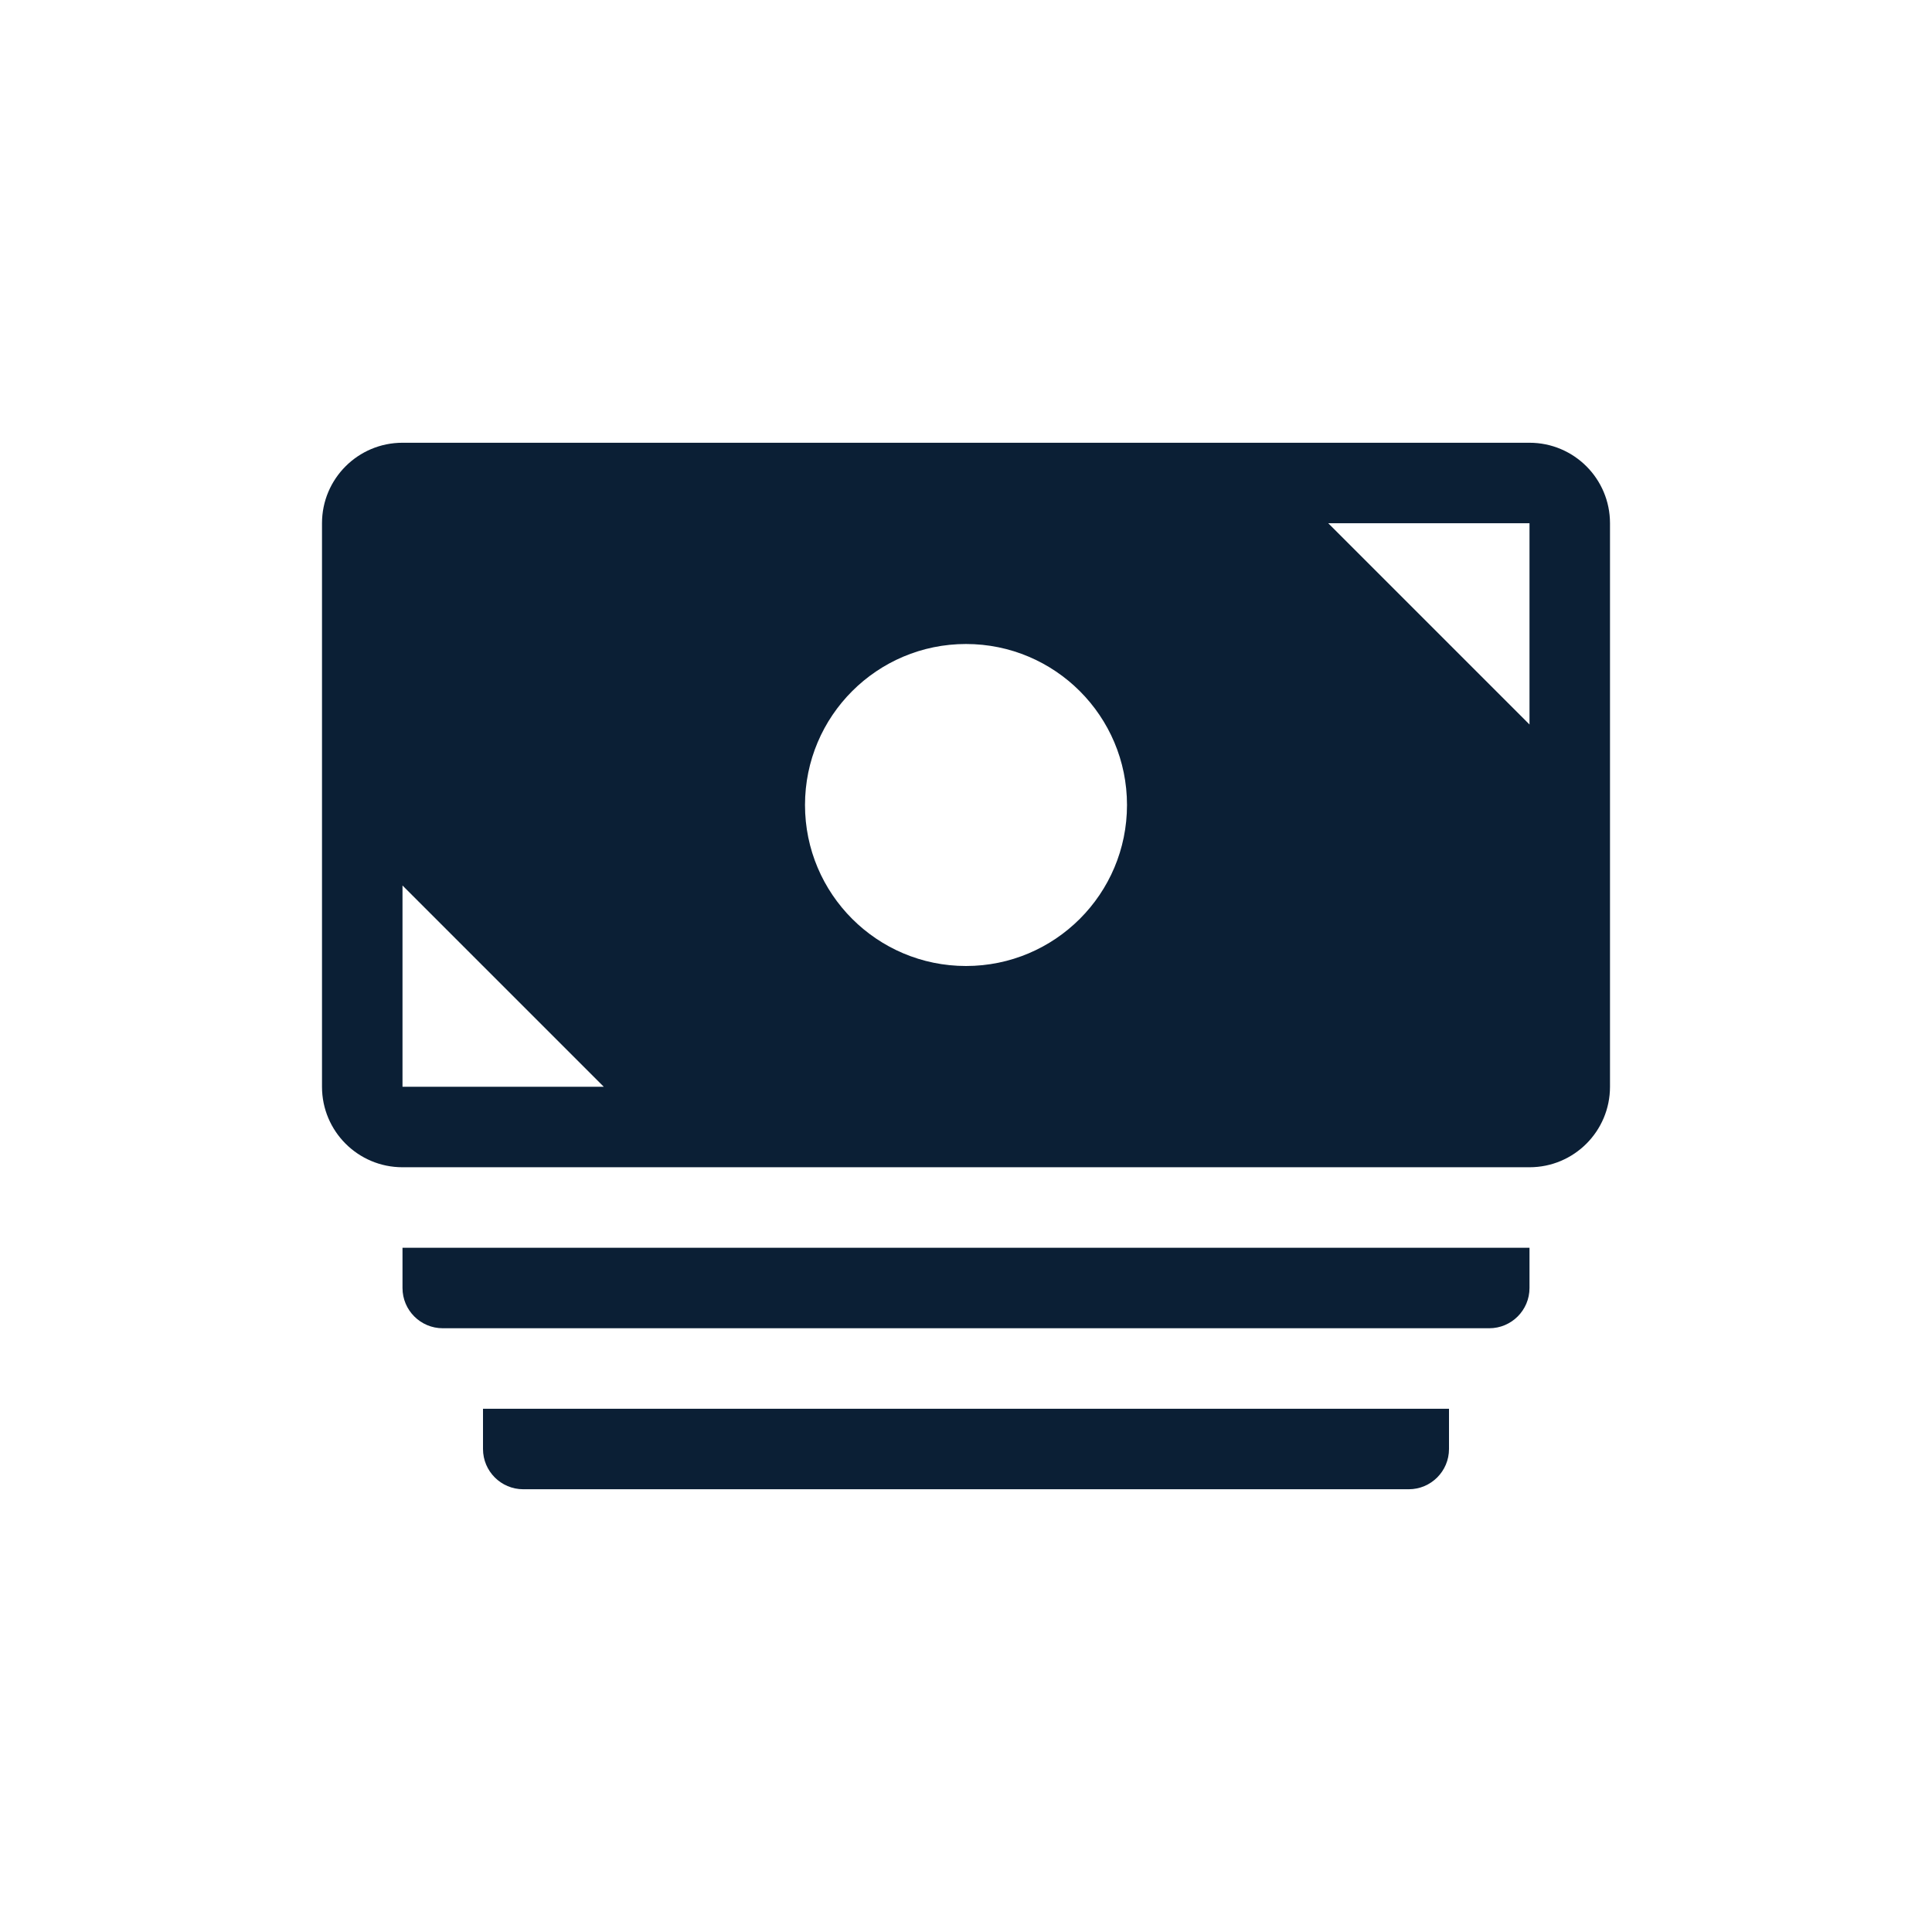 <?xml version="1.0" encoding="UTF-8"?> <svg xmlns="http://www.w3.org/2000/svg" width="48" height="48" viewBox="0 0 48 48" fill="none"><path fill-rule="evenodd" clip-rule="evenodd" d="M10 11C8.895 11 8 11.895 8 13V27C8 28.105 8.895 29 10 29H38C39.105 29 40 28.105 40 27V13C40 11.895 39.105 11 38 11H10ZM24 24C26.209 24 28 22.209 28 20C28 17.791 26.209 16 24 16C21.791 16 20 17.791 20 20C20 22.209 21.791 24 24 24ZM10 27H15L10 22V27ZM33 13H38V18L33 13Z" fill="#0B1F35"></path><path d="M38 31V32C38 32.552 37.552 33 37 33H11C10.448 33 10 32.552 10 32V31H38Z" fill="#0B1F35"></path><path d="M36 36V35H12V36C12 36.552 12.448 37 13 37H35C35.552 37 36 36.552 36 36Z" fill="#0B1F35"></path></svg> 